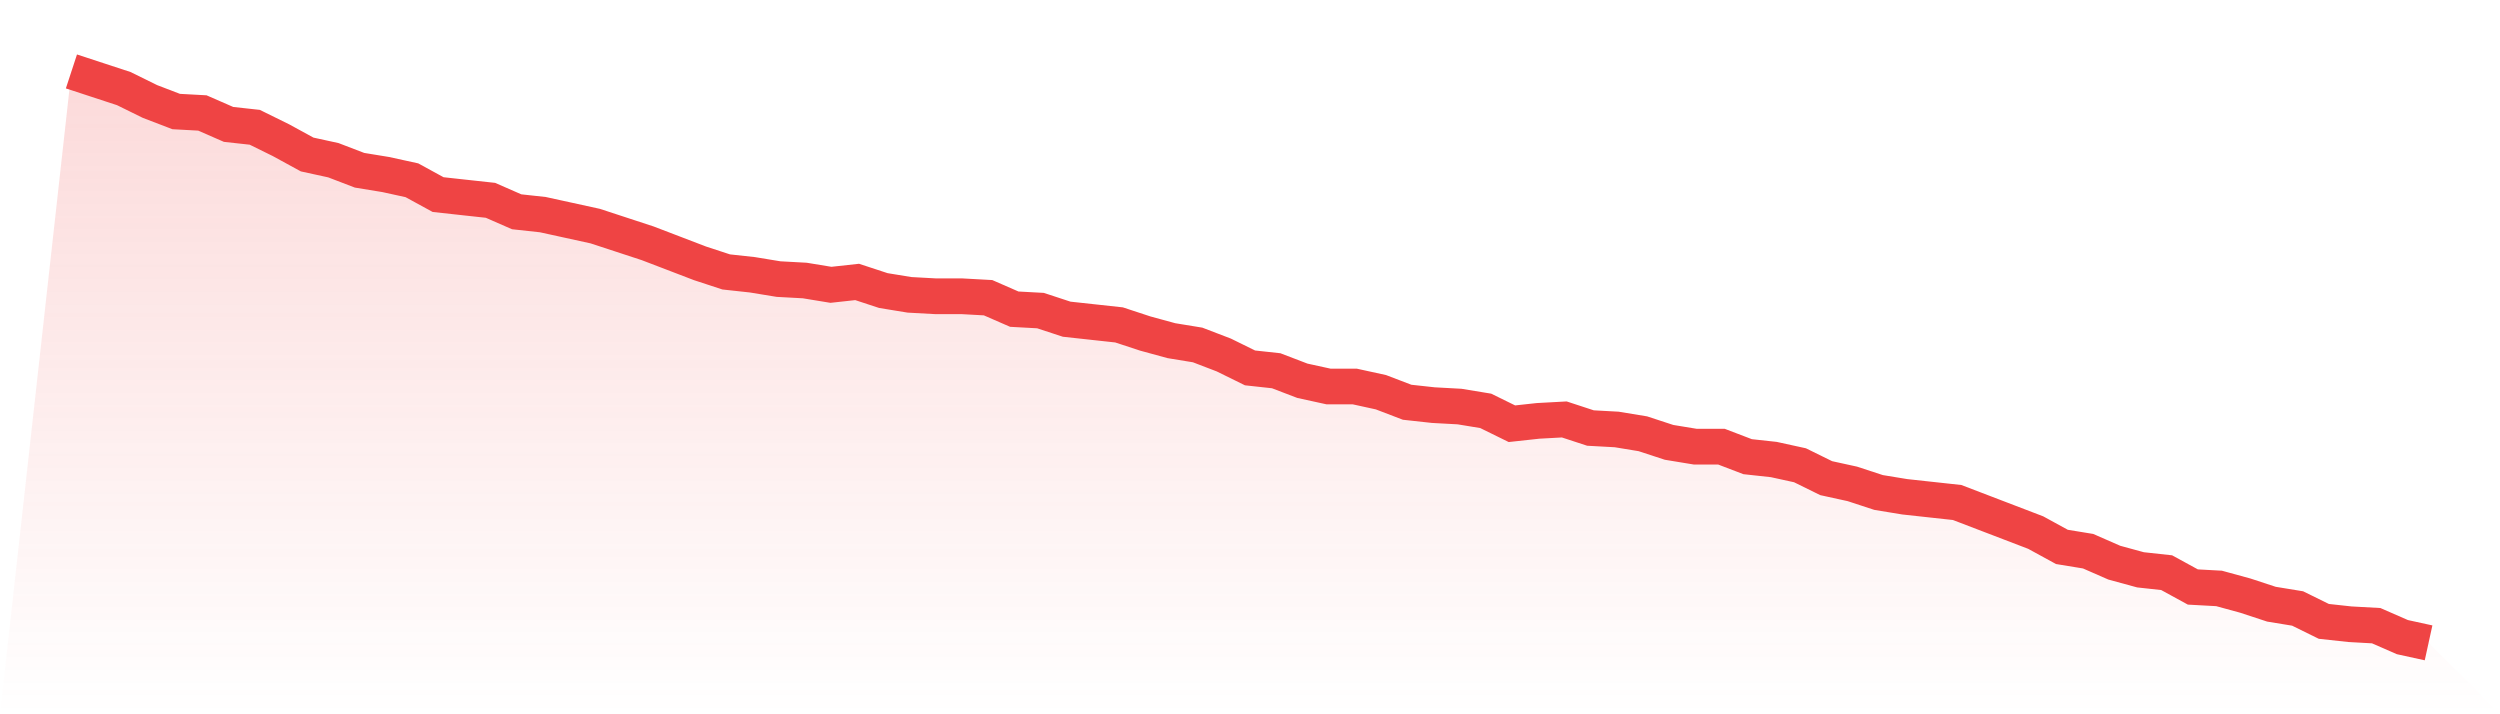 <svg viewBox="0 0 140 40" xmlns="http://www.w3.org/2000/svg">
<defs>
<linearGradient id="gradient" x1="0" x2="0" y1="0" y2="1">
<stop offset="0%" stop-color="#ef4444" stop-opacity="0.2"/>
<stop offset="100%" stop-color="#ef4444" stop-opacity="0"/>
</linearGradient>
</defs>
<path d="M4,4 L4,4 L5.467,4.481 L6.933,4.962 L8.4,5.684 L9.867,6.246 L11.333,6.326 L12.8,6.967 L14.267,7.128 L15.733,7.85 L17.2,8.652 L18.667,8.972 L20.133,9.534 L21.6,9.774 L23.067,10.095 L24.533,10.897 L26,11.058 L27.467,11.218 L28.933,11.86 L30.4,12.02 L31.867,12.341 L33.333,12.662 L34.8,13.143 L36.267,13.624 L37.733,14.185 L39.2,14.747 L40.667,15.228 L42.133,15.388 L43.6,15.629 L45.067,15.709 L46.533,15.95 L48,15.789 L49.467,16.271 L50.933,16.511 L52.4,16.591 L53.867,16.591 L55.333,16.672 L56.8,17.313 L58.267,17.393 L59.733,17.875 L61.2,18.035 L62.667,18.195 L64.133,18.677 L65.6,19.078 L67.067,19.318 L68.533,19.88 L70,20.602 L71.467,20.762 L72.933,21.323 L74.4,21.644 L75.867,21.644 L77.333,21.965 L78.8,22.526 L80.267,22.687 L81.733,22.767 L83.2,23.008 L84.667,23.729 L86.133,23.569 L87.6,23.489 L89.067,23.97 L90.533,24.05 L92,24.291 L93.467,24.772 L94.933,25.013 L96.4,25.013 L97.867,25.574 L99.333,25.734 L100.8,26.055 L102.267,26.777 L103.733,27.098 L105.2,27.579 L106.667,27.82 L108.133,27.98 L109.6,28.14 L111.067,28.702 L112.533,29.263 L114,29.825 L115.467,30.627 L116.933,30.867 L118.4,31.509 L119.867,31.91 L121.333,32.07 L122.8,32.872 L124.267,32.952 L125.733,33.353 L127.2,33.835 L128.667,34.075 L130.133,34.797 L131.6,34.957 L133.067,35.038 L134.533,35.679 L136,36 L140,40 L0,40 z" fill="url(#gradient)"/>
<path d="M4,4 L4,4 L5.467,4.481 L6.933,4.962 L8.4,5.684 L9.867,6.246 L11.333,6.326 L12.8,6.967 L14.267,7.128 L15.733,7.85 L17.2,8.652 L18.667,8.972 L20.133,9.534 L21.6,9.774 L23.067,10.095 L24.533,10.897 L26,11.058 L27.467,11.218 L28.933,11.86 L30.4,12.02 L31.867,12.341 L33.333,12.662 L34.8,13.143 L36.267,13.624 L37.733,14.185 L39.2,14.747 L40.667,15.228 L42.133,15.388 L43.6,15.629 L45.067,15.709 L46.533,15.95 L48,15.789 L49.467,16.271 L50.933,16.511 L52.4,16.591 L53.867,16.591 L55.333,16.672 L56.8,17.313 L58.267,17.393 L59.733,17.875 L61.2,18.035 L62.667,18.195 L64.133,18.677 L65.6,19.078 L67.067,19.318 L68.533,19.88 L70,20.602 L71.467,20.762 L72.933,21.323 L74.4,21.644 L75.867,21.644 L77.333,21.965 L78.8,22.526 L80.267,22.687 L81.733,22.767 L83.2,23.008 L84.667,23.729 L86.133,23.569 L87.6,23.489 L89.067,23.97 L90.533,24.05 L92,24.291 L93.467,24.772 L94.933,25.013 L96.4,25.013 L97.867,25.574 L99.333,25.734 L100.8,26.055 L102.267,26.777 L103.733,27.098 L105.2,27.579 L106.667,27.82 L108.133,27.98 L109.6,28.14 L111.067,28.702 L112.533,29.263 L114,29.825 L115.467,30.627 L116.933,30.867 L118.4,31.509 L119.867,31.91 L121.333,32.07 L122.8,32.872 L124.267,32.952 L125.733,33.353 L127.2,33.835 L128.667,34.075 L130.133,34.797 L131.6,34.957 L133.067,35.038 L134.533,35.679 L136,36" fill="none" stroke="#ef4444" stroke-width="2"/>
</svg>